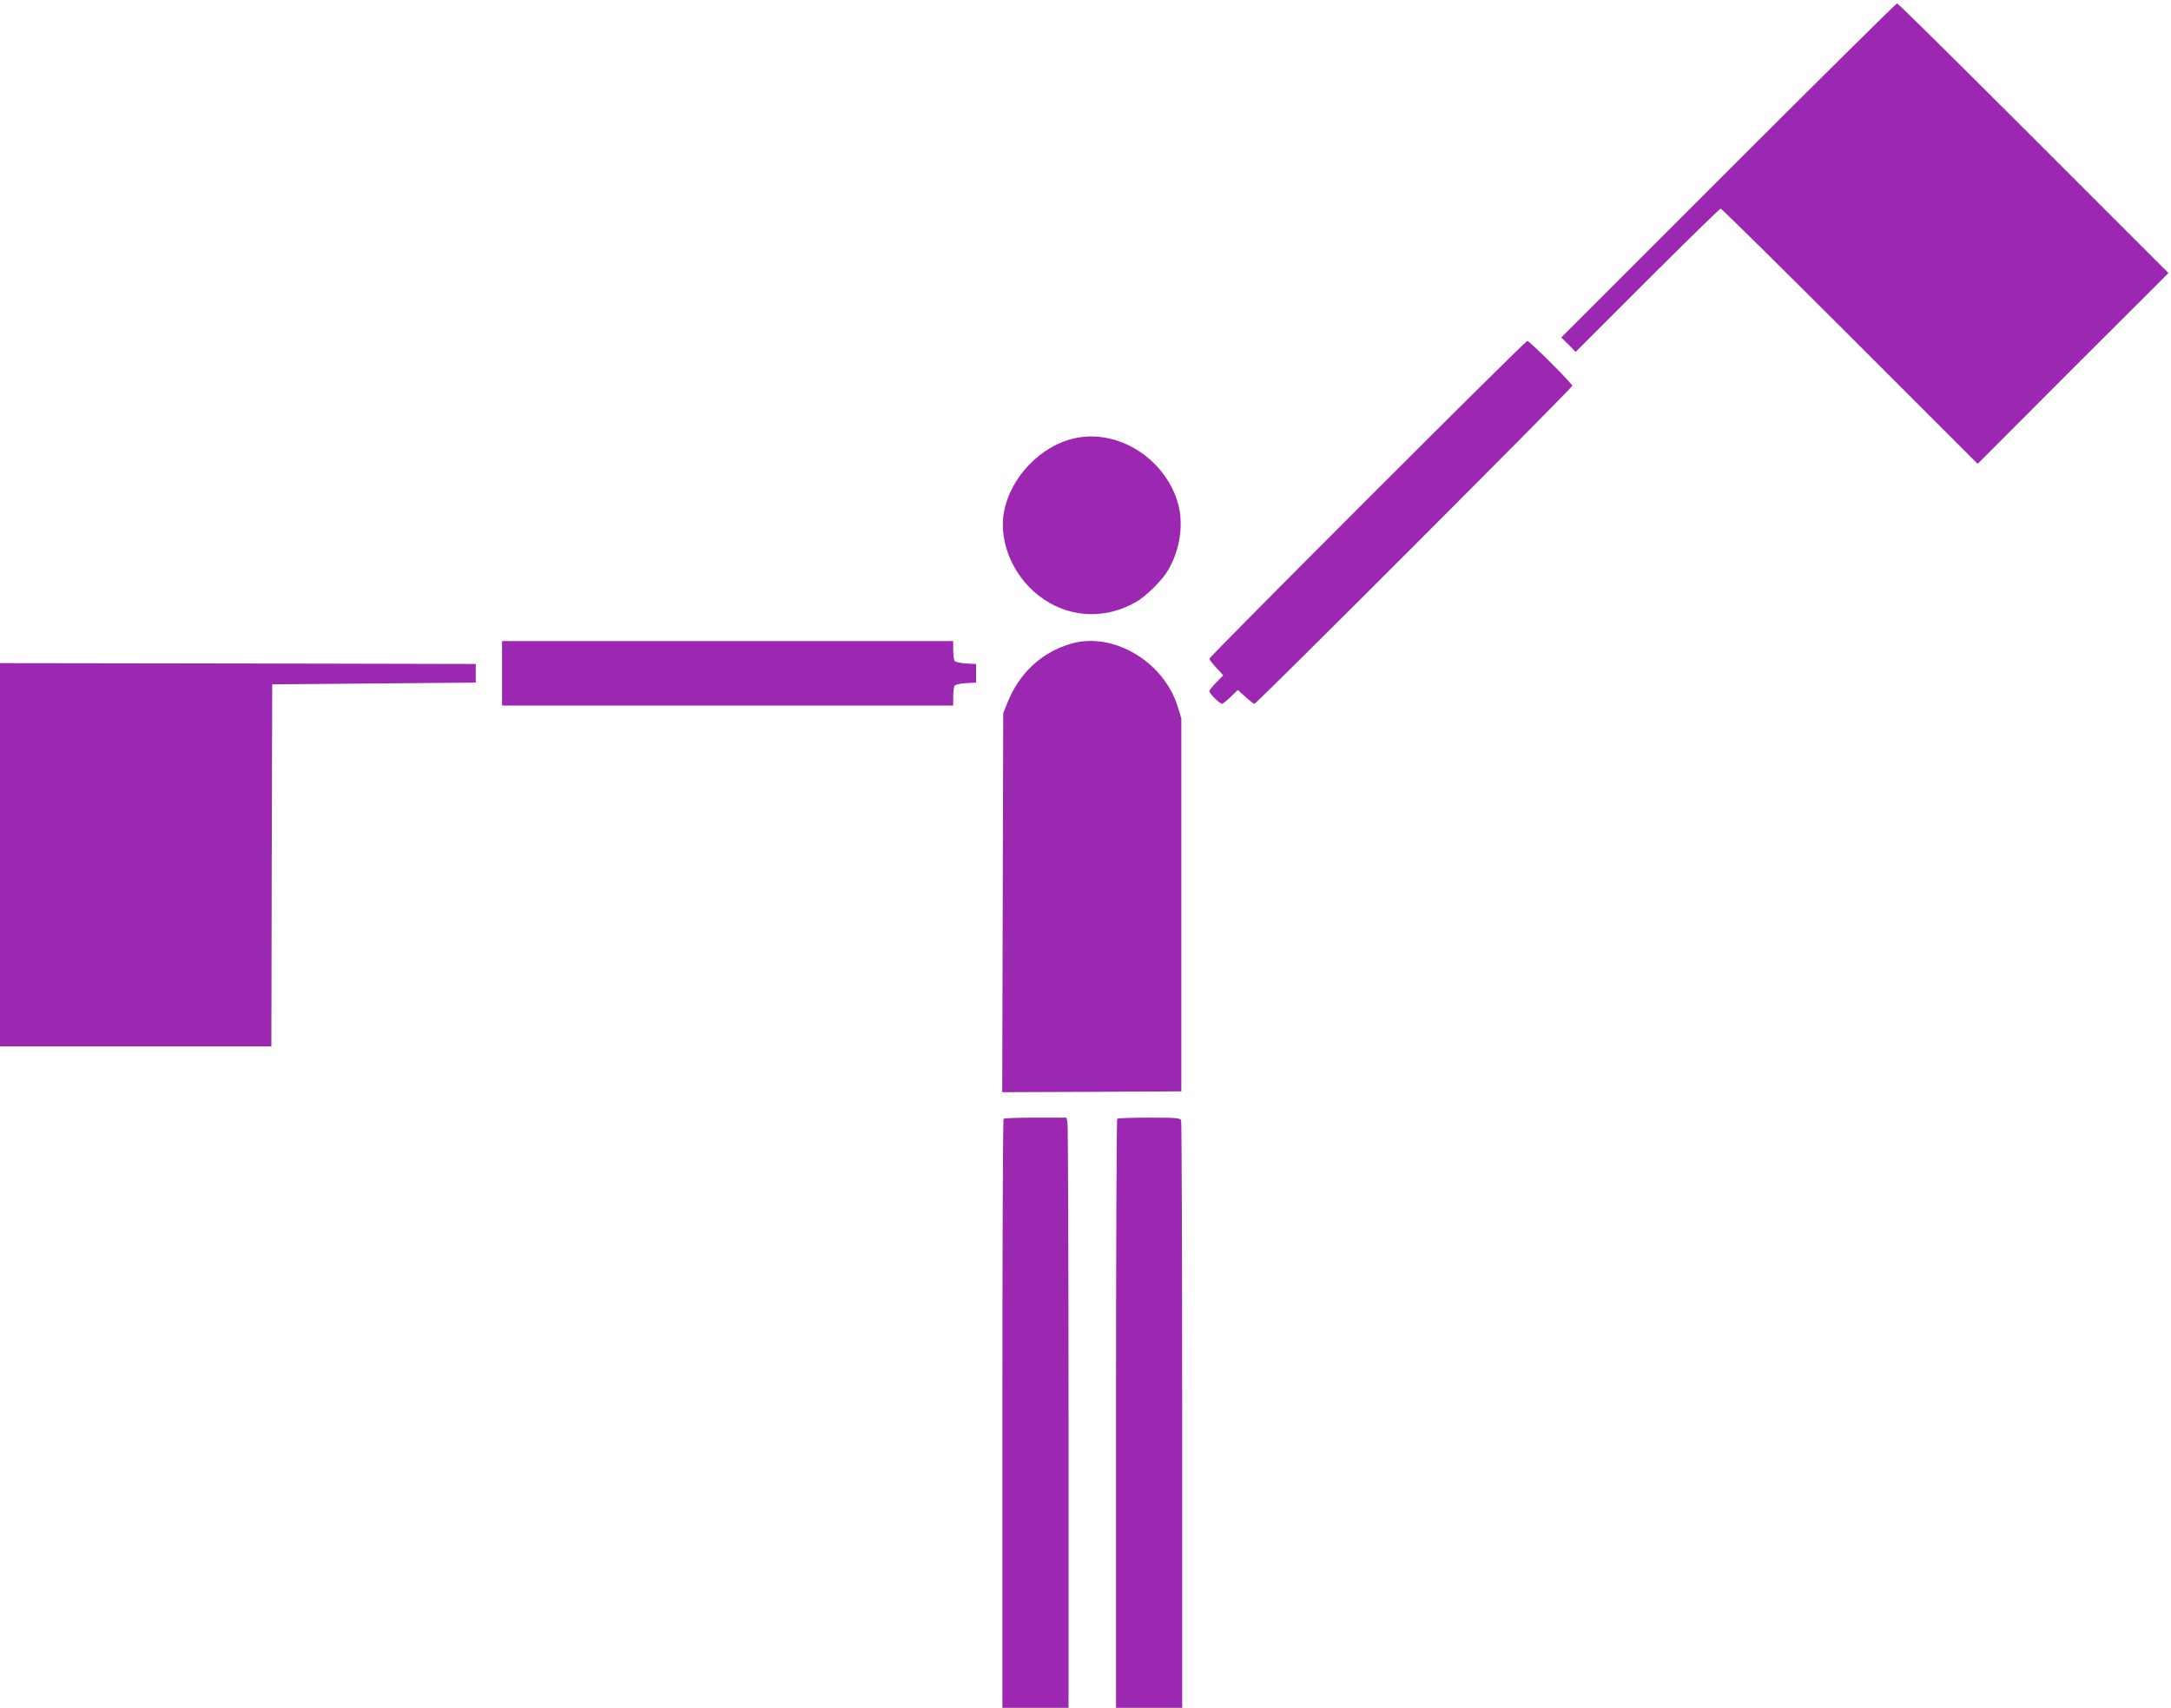 <?xml version="1.0" standalone="no"?>
<!DOCTYPE svg PUBLIC "-//W3C//DTD SVG 20010904//EN"
 "http://www.w3.org/TR/2001/REC-SVG-20010904/DTD/svg10.dtd">
<svg version="1.0" xmlns="http://www.w3.org/2000/svg"
 width="1280pt" height="1007pt" viewBox="0 0 1280 1007"
 preserveAspectRatio="xMidYMid meet">
<g transform="translate(0,1007) scale(0.1,-0.1)"
fill="#9c27b0" stroke="none">
<path d="M10190 9065 l-985 -985 43 -42 42 -43 423 423 c232 232 427 422 432
422 5 0 349 -339 762 -752 l753 -753 562 563 563 562 -795 795 c-437 437 -799
795 -805 795 -5 0 -453 -443 -995 -985z"/>
<path d="M8062 7127 c-512 -512 -932 -936 -932 -941 0 -5 19 -29 41 -53 l41
-45 -41 -42 c-22 -23 -41 -46 -41 -52 0 -12 62 -74 75 -74 5 0 28 19 51 41
l42 41 45 -41 c24 -22 48 -41 53 -41 13 0 1874 1863 1874 1875 0 13 -252 265
-265 265 -6 0 -430 -420 -943 -933z"/>
<path d="M6333 7485 c-200 -45 -377 -232 -414 -435 -33 -187 65 -401 237 -515
166 -111 371 -115 546 -12 57 33 152 128 185 185 75 128 95 287 52 415 -86
256 -358 419 -606 362z"/>
<path d="M2960 6100 l0 -190 1330 0 1330 0 0 53 c0 28 4 57 8 64 4 6 34 13 67
15 l60 3 0 55 0 55 -60 3 c-33 2 -63 9 -67 15 -4 7 -8 36 -8 65 l0 52 -1330 0
-1330 0 0 -190z"/>
<path d="M6320 6276 c-177 -50 -310 -173 -381 -351 l-24 -60 -3 -1118 -3
-1117 528 2 528 3 0 1100 0 1100 -22 71 c-83 263 -378 438 -623 370z"/>
<path d="M0 5030 l0 -1130 800 0 800 0 2 1068 3 1067 600 5 600 5 0 55 0 55
-1402 3 -1403 2 0 -1130z"/>
<path d="M5917 3473 c-4 -3 -7 -786 -7 -1740 l0 -1733 195 0 195 0 0 1709 c0
940 -3 1723 -6 1740 l-6 31 -183 0 c-100 0 -185 -3 -188 -7z"/>
<path d="M6587 3473 c-4 -3 -7 -786 -7 -1740 l0 -1733 195 0 195 0 0 1724 c0
948 -3 1731 -6 1740 -5 14 -31 16 -188 16 -101 0 -186 -3 -189 -7z"/>
</g>
</svg>
